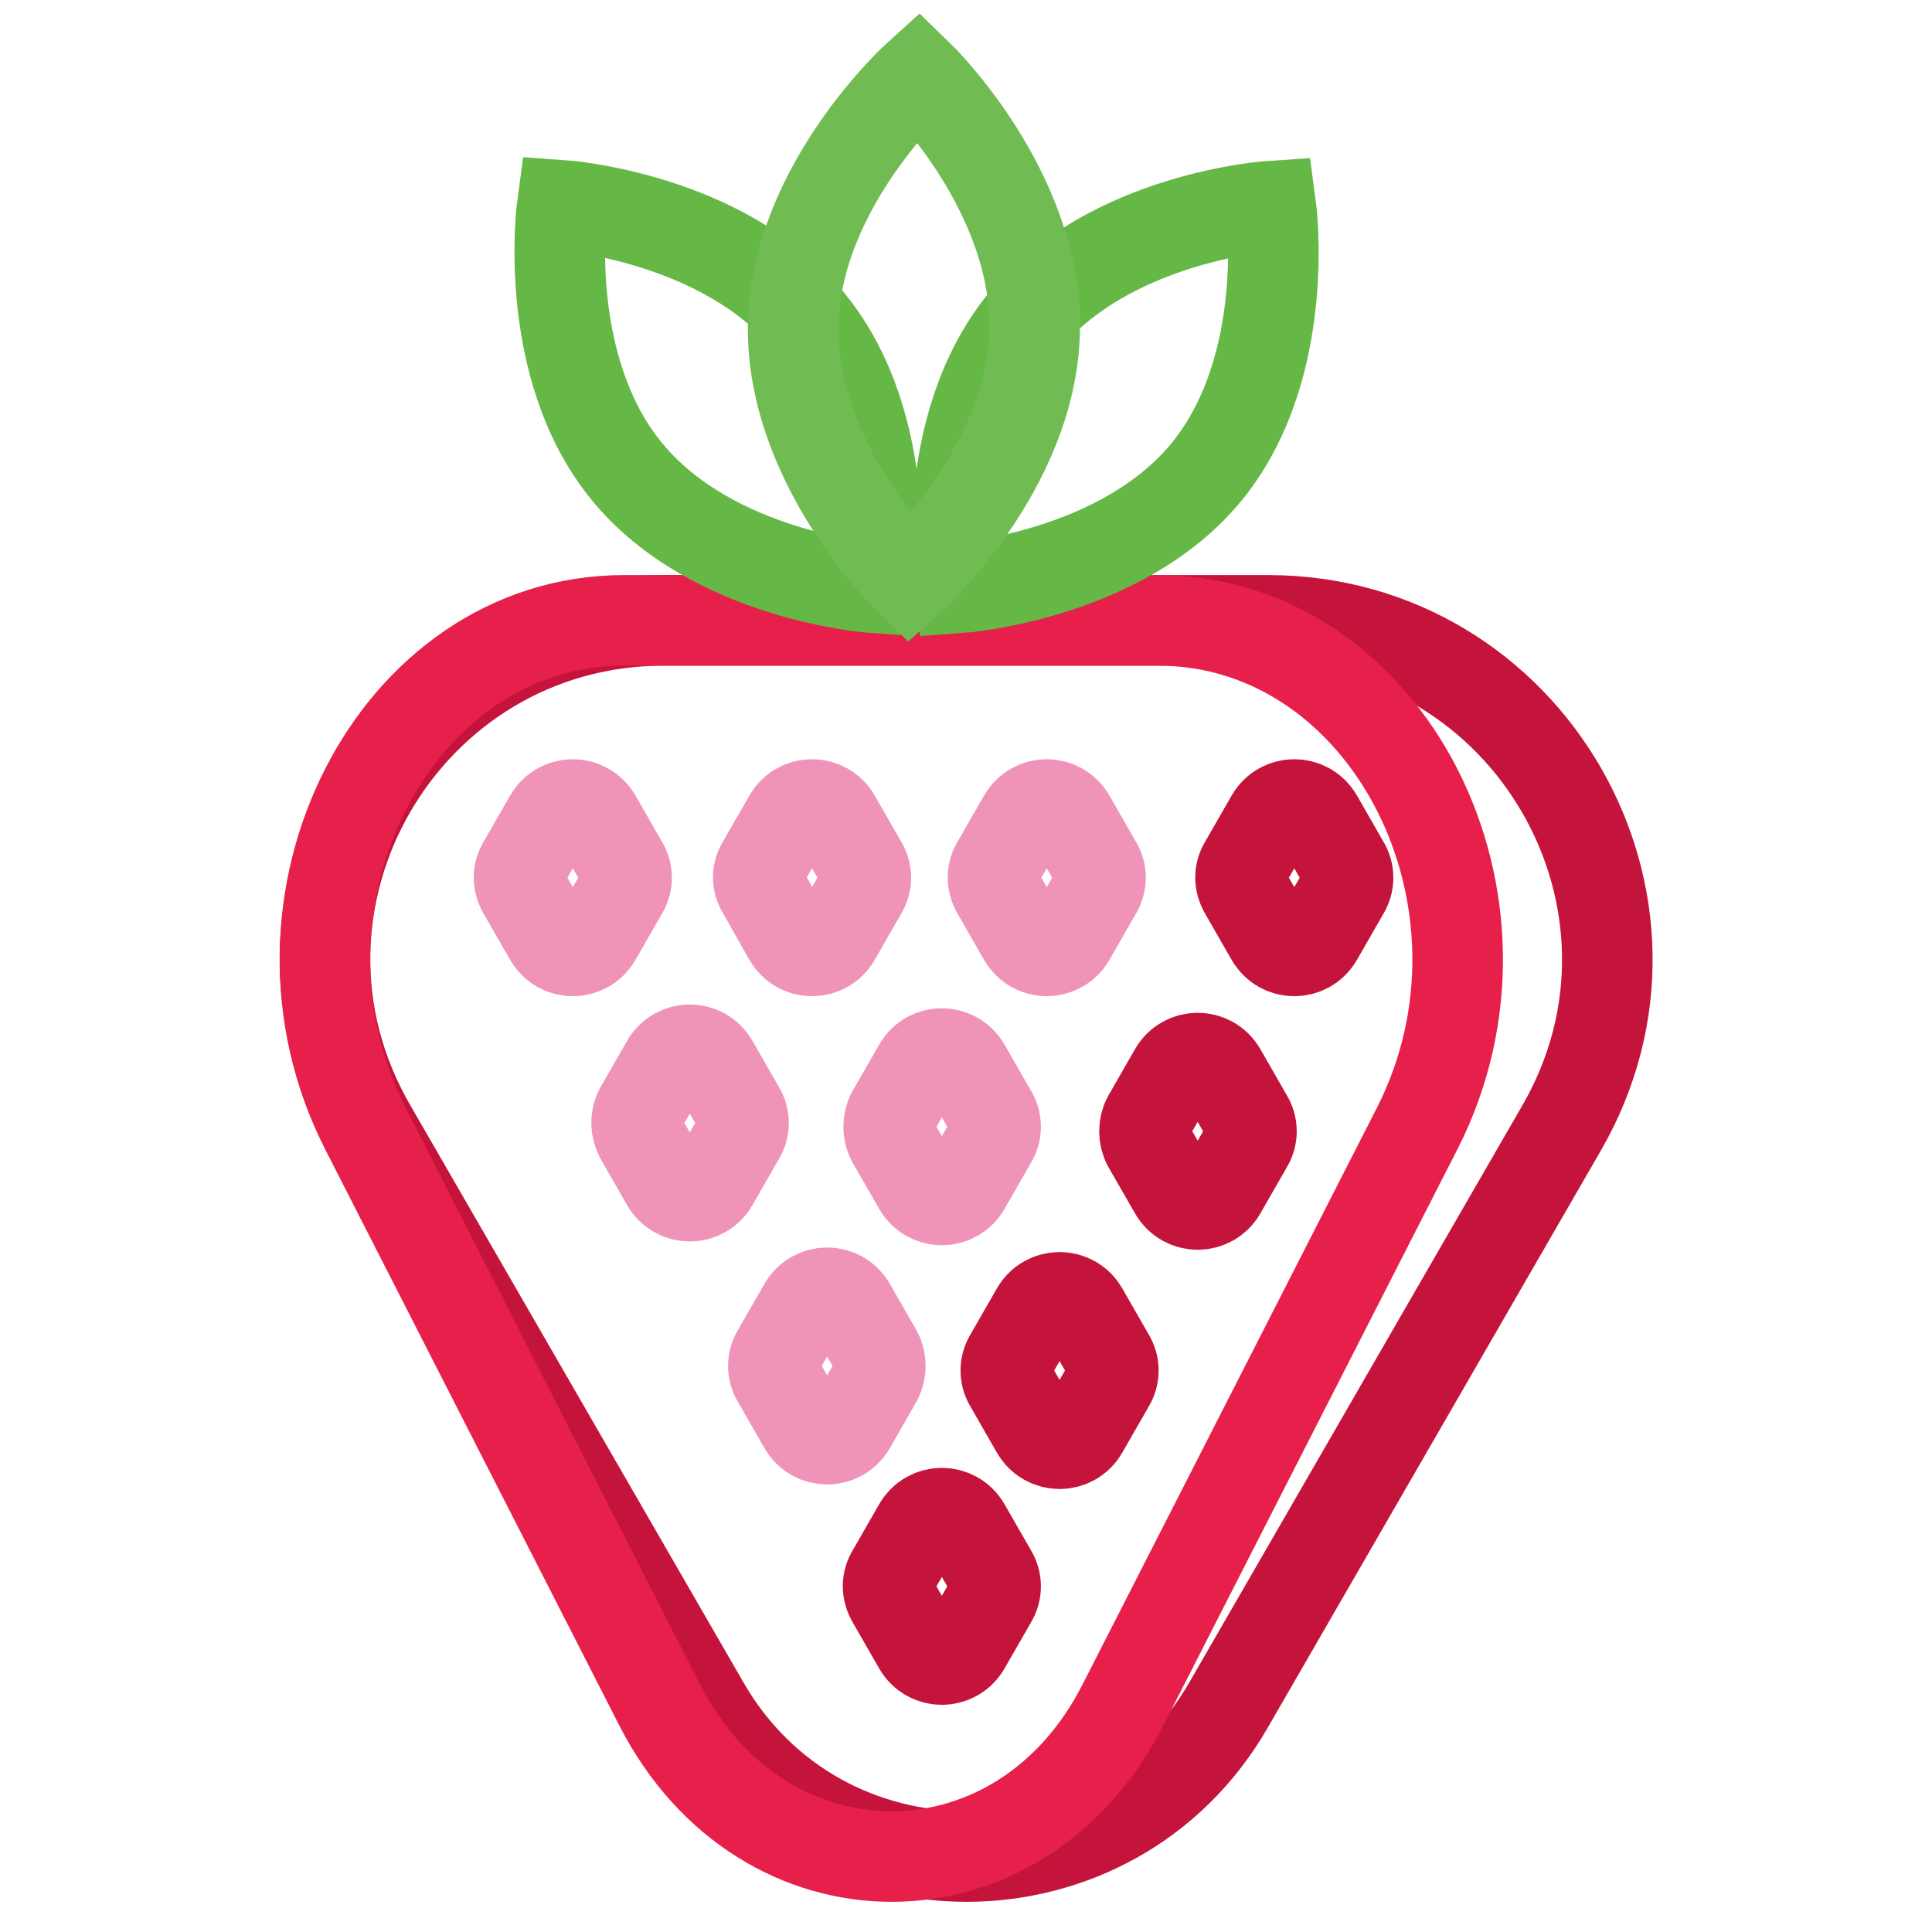 <?xml version="1.0" encoding="utf-8"?>
<!-- Svg Vector Icons : http://www.onlinewebfonts.com/icon -->
<!DOCTYPE svg PUBLIC "-//W3C//DTD SVG 1.1//EN" "http://www.w3.org/Graphics/SVG/1.1/DTD/svg11.dtd">
<svg version="1.1" xmlns="http://www.w3.org/2000/svg" xmlns:xlink="http://www.w3.org/1999/xlink" x="0px" y="0px" viewBox="0 0 256 256" enable-background="new 0 0 256 256" xml:space="preserve">
<g> <path stroke-width="12" fill-opacity="0" stroke="#c4143b"  d="M206.9,149.5l-44.1,76.4c-15.4,26.8-54.1,26.8-69.5,0l-44.1-76.4C31.8,119.6,53.5,82.2,88,82.2h80 C202.5,82.2,224.2,119.6,206.9,149.5z"/> <path stroke-width="12" fill-opacity="0" stroke="#e61f4b"  d="M187.8,149.5l-39,76.4c-13.6,26.8-47.7,26.8-61.4,0l-39-76.4c-15.2-29.9,3.8-67.3,34.3-67.3h70.7 C184,82.2,203,119.6,187.8,149.5L187.8,149.5z"/> <path stroke-width="12" fill-opacity="0" stroke="#66b846"  d="M107.3,42.7c11.4,14,8.5,35.2,8.5,35.2S94.4,76.4,83,62.4c-11.4-14-8.5-35.2-8.5-35.2S95.9,28.7,107.3,42.7 z M135.6,42.7c-11.4,14-8.5,35.2-8.5,35.2s21.4-1.5,32.8-15.4c11.4-14,8.5-35.2,8.5-35.2S147,28.7,135.6,42.7z"/> <path stroke-width="12" fill-opacity="0" stroke="#70bc53"  d="M105.1,43.1c-0.3,18.5,15.4,33.7,15.4,33.7s16.3-14.7,16.6-33.1c0.3-18.5-15.4-33.7-15.4-33.7 S105.4,24.7,105.1,43.1z"/> <path stroke-width="12" fill-opacity="0" stroke="#ef93b9"  d="M69.3,114.5l3.5-6.1c1.4-2.4,4.8-2.4,6.2,0l3.5,6.1c0.7,1.1,0.7,2.5,0,3.6l-3.5,6.1c-1.4,2.4-4.8,2.4-6.2,0 l-3.5-6.1C68.6,116.9,68.6,115.6,69.3,114.5z M84.8,147l3.5-6.1c1.4-2.4,4.8-2.4,6.2,0L98,147c0.7,1.1,0.7,2.5,0,3.6l-3.5,6.1 c-1.4,2.4-4.8,2.4-6.2,0l-3.5-6.1C84.2,149.4,84.2,148.1,84.8,147z M103,179.2l3.5-6.1c1.4-2.4,4.8-2.4,6.2,0l3.5,6.1 c0.6,1.1,0.6,2.5,0,3.6l-3.5,6.1c-1.4,2.4-4.8,2.4-6.2,0l-3.5-6.1C102.3,181.7,102.3,180.3,103,179.2z M118.2,147.5l3.5-6.1 c1.4-2.4,4.8-2.4,6.2,0l3.5,6.1c0.7,1.1,0.7,2.5,0,3.6l-3.5,6.1c-1.4,2.4-4.8,2.4-6.2,0l-3.5-6.1 C117.6,150,117.6,148.6,118.2,147.5z M101,114.5l3.5-6.1c1.4-2.4,4.8-2.4,6.2,0l3.5,6.1c0.7,1.1,0.7,2.5,0,3.6l-3.5,6.1 c-1.4,2.4-4.8,2.4-6.2,0L101,118C100.3,116.9,100.3,115.6,101,114.5z M132.1,114.5l3.5-6.1c1.4-2.4,4.8-2.4,6.2,0l3.5,6.1 c0.7,1.1,0.7,2.5,0,3.6l-3.5,6.1c-1.4,2.4-4.8,2.4-6.2,0l-3.5-6.1C131.4,116.9,131.4,115.6,132.1,114.5z"/> <path stroke-width="12" fill-opacity="0" stroke="#c4143b"  d="M133.8,179.8l3.5-6.1c1.4-2.4,4.8-2.4,6.2,0l3.5,6.1c0.7,1.1,0.7,2.5,0,3.6l-3.5,6.1 c-1.4,2.4-4.8,2.4-6.2,0l-3.5-6.1C133.1,182.3,133.1,180.9,133.8,179.8z M118.2,208.4l3.5-6.1c1.4-2.4,4.8-2.4,6.2,0l3.5,6.1 c0.7,1.1,0.7,2.5,0,3.6l-3.5,6.1c-1.4,2.4-4.8,2.4-6.2,0l-3.5-6.1C117.5,210.8,117.5,209.5,118.2,208.4z M152.1,148.1l3.5-6.1 c1.4-2.4,4.8-2.4,6.2,0l3.5,6.1c0.7,1.1,0.7,2.5,0,3.6l-3.5,6.1c-1.4,2.4-4.8,2.4-6.2,0l-3.5-6.1 C151.5,150.6,151.5,149.2,152.1,148.1z M164.9,114.5l3.5-6.1c1.4-2.4,4.8-2.4,6.2,0l3.5,6.1c0.7,1.1,0.7,2.5,0,3.6l-3.5,6.1 c-1.4,2.4-4.8,2.4-6.2,0l-3.5-6.1C164.2,116.9,164.2,115.6,164.9,114.5z"/></g>
</svg>
